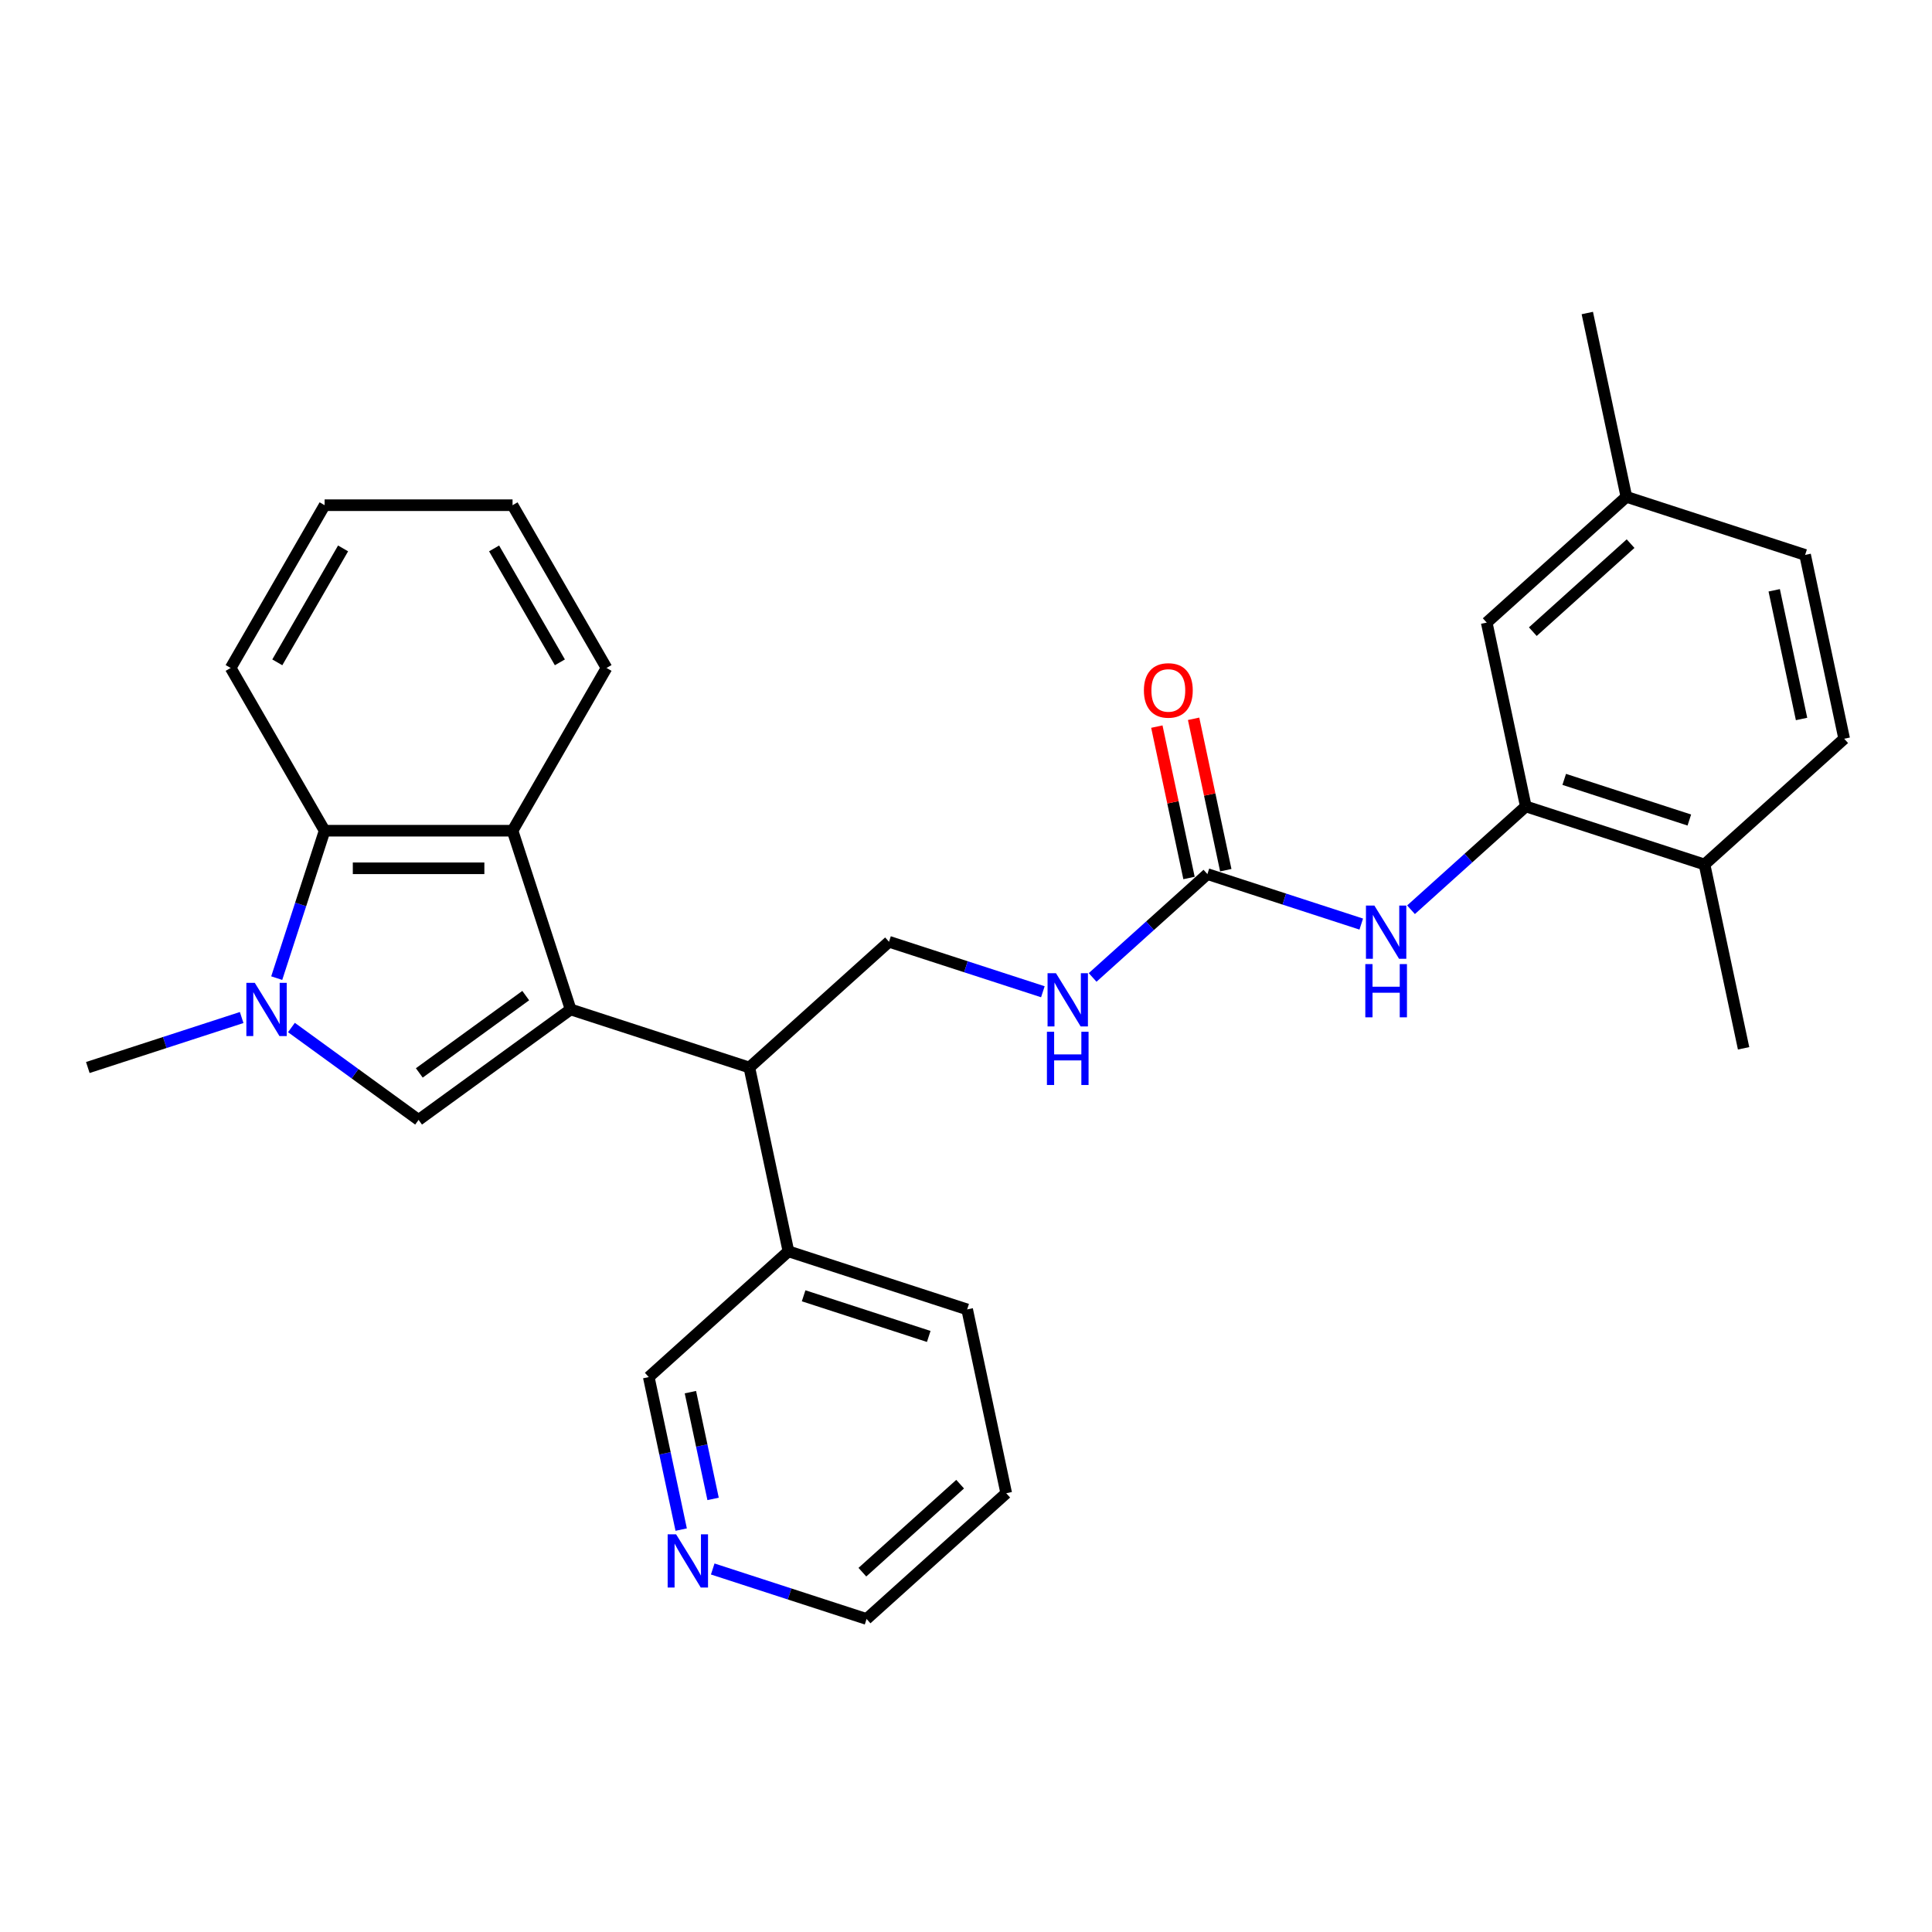 <?xml version='1.0' encoding='iso-8859-1'?>
<svg version='1.1' baseProfile='full'
              xmlns='http://www.w3.org/2000/svg'
                      xmlns:rdkit='http://www.rdkit.org/xml'
                      xmlns:xlink='http://www.w3.org/1999/xlink'
                  xml:space='preserve'
width='1000px' height='1000px' viewBox='0 0 1000 1000'>
<!-- END OF HEADER -->
<rect style='opacity:1.0;fill:#FFFFFF;stroke:none' width='1000' height='1000' x='0' y='0'> </rect>
<path class='bond-0' d='M 295.354,522.485 L 216.66,579.66' style='fill:none;fill-rule:evenodd;stroke:#000000;stroke-width:6px;stroke-linecap:butt;stroke-linejoin:miter;stroke-opacity:1' />
<path class='bond-0' d='M 272.115,515.322 L 217.029,555.344' style='fill:none;fill-rule:evenodd;stroke:#000000;stroke-width:6px;stroke-linecap:butt;stroke-linejoin:miter;stroke-opacity:1' />
<path class='bond-2' d='M 295.354,522.485 L 265.296,429.974' style='fill:none;fill-rule:evenodd;stroke:#000000;stroke-width:6px;stroke-linecap:butt;stroke-linejoin:miter;stroke-opacity:1' />
<path class='bond-4' d='M 295.354,522.485 L 387.865,552.543' style='fill:none;fill-rule:evenodd;stroke:#000000;stroke-width:6px;stroke-linecap:butt;stroke-linejoin:miter;stroke-opacity:1' />
<path class='bond-1' d='M 216.66,579.66 L 183.752,555.751' style='fill:none;fill-rule:evenodd;stroke:#000000;stroke-width:6px;stroke-linecap:butt;stroke-linejoin:miter;stroke-opacity:1' />
<path class='bond-1' d='M 183.752,555.751 L 150.844,531.842' style='fill:none;fill-rule:evenodd;stroke:#0000FF;stroke-width:6px;stroke-linecap:butt;stroke-linejoin:miter;stroke-opacity:1' />
<path class='bond-17' d='M 125.087,526.669 L 85.271,539.606' style='fill:none;fill-rule:evenodd;stroke:#0000FF;stroke-width:6px;stroke-linecap:butt;stroke-linejoin:miter;stroke-opacity:1' />
<path class='bond-17' d='M 85.271,539.606 L 45.455,552.543' style='fill:none;fill-rule:evenodd;stroke:#000000;stroke-width:6px;stroke-linecap:butt;stroke-linejoin:miter;stroke-opacity:1' />
<path class='bond-29' d='M 143.231,506.279 L 155.627,468.127' style='fill:none;fill-rule:evenodd;stroke:#0000FF;stroke-width:6px;stroke-linecap:butt;stroke-linejoin:miter;stroke-opacity:1' />
<path class='bond-29' d='M 155.627,468.127 L 168.024,429.974' style='fill:none;fill-rule:evenodd;stroke:#000000;stroke-width:6px;stroke-linecap:butt;stroke-linejoin:miter;stroke-opacity:1' />
<path class='bond-3' d='M 265.296,429.974 L 168.024,429.974' style='fill:none;fill-rule:evenodd;stroke:#000000;stroke-width:6px;stroke-linecap:butt;stroke-linejoin:miter;stroke-opacity:1' />
<path class='bond-3' d='M 250.705,449.428 L 182.615,449.428' style='fill:none;fill-rule:evenodd;stroke:#000000;stroke-width:6px;stroke-linecap:butt;stroke-linejoin:miter;stroke-opacity:1' />
<path class='bond-19' d='M 265.296,429.974 L 313.932,345.734' style='fill:none;fill-rule:evenodd;stroke:#000000;stroke-width:6px;stroke-linecap:butt;stroke-linejoin:miter;stroke-opacity:1' />
<path class='bond-21' d='M 168.024,429.974 L 119.388,345.734' style='fill:none;fill-rule:evenodd;stroke:#000000;stroke-width:6px;stroke-linecap:butt;stroke-linejoin:miter;stroke-opacity:1' />
<path class='bond-8' d='M 387.865,552.543 L 460.152,487.456' style='fill:none;fill-rule:evenodd;stroke:#000000;stroke-width:6px;stroke-linecap:butt;stroke-linejoin:miter;stroke-opacity:1' />
<path class='bond-14' d='M 387.865,552.543 L 408.089,647.689' style='fill:none;fill-rule:evenodd;stroke:#000000;stroke-width:6px;stroke-linecap:butt;stroke-linejoin:miter;stroke-opacity:1' />
<path class='bond-5' d='M 624.95,452.427 L 595.246,479.173' style='fill:none;fill-rule:evenodd;stroke:#000000;stroke-width:6px;stroke-linecap:butt;stroke-linejoin:miter;stroke-opacity:1' />
<path class='bond-5' d='M 595.246,479.173 L 565.542,505.918' style='fill:none;fill-rule:evenodd;stroke:#0000FF;stroke-width:6px;stroke-linecap:butt;stroke-linejoin:miter;stroke-opacity:1' />
<path class='bond-7' d='M 624.95,452.427 L 664.766,465.364' style='fill:none;fill-rule:evenodd;stroke:#000000;stroke-width:6px;stroke-linecap:butt;stroke-linejoin:miter;stroke-opacity:1' />
<path class='bond-7' d='M 664.766,465.364 L 704.582,478.301' style='fill:none;fill-rule:evenodd;stroke:#0000FF;stroke-width:6px;stroke-linecap:butt;stroke-linejoin:miter;stroke-opacity:1' />
<path class='bond-12' d='M 634.464,450.405 L 626.137,411.226' style='fill:none;fill-rule:evenodd;stroke:#000000;stroke-width:6px;stroke-linecap:butt;stroke-linejoin:miter;stroke-opacity:1' />
<path class='bond-12' d='M 626.137,411.226 L 617.809,372.048' style='fill:none;fill-rule:evenodd;stroke:#FF0000;stroke-width:6px;stroke-linecap:butt;stroke-linejoin:miter;stroke-opacity:1' />
<path class='bond-12' d='M 615.435,454.449 L 607.108,415.271' style='fill:none;fill-rule:evenodd;stroke:#000000;stroke-width:6px;stroke-linecap:butt;stroke-linejoin:miter;stroke-opacity:1' />
<path class='bond-12' d='M 607.108,415.271 L 598.78,376.092' style='fill:none;fill-rule:evenodd;stroke:#FF0000;stroke-width:6px;stroke-linecap:butt;stroke-linejoin:miter;stroke-opacity:1' />
<path class='bond-6' d='M 789.748,417.398 L 760.044,444.144' style='fill:none;fill-rule:evenodd;stroke:#000000;stroke-width:6px;stroke-linecap:butt;stroke-linejoin:miter;stroke-opacity:1' />
<path class='bond-6' d='M 760.044,444.144 L 730.339,470.889' style='fill:none;fill-rule:evenodd;stroke:#0000FF;stroke-width:6px;stroke-linecap:butt;stroke-linejoin:miter;stroke-opacity:1' />
<path class='bond-10' d='M 789.748,417.398 L 882.259,447.457' style='fill:none;fill-rule:evenodd;stroke:#000000;stroke-width:6px;stroke-linecap:butt;stroke-linejoin:miter;stroke-opacity:1' />
<path class='bond-10' d='M 809.636,403.405 L 874.394,424.446' style='fill:none;fill-rule:evenodd;stroke:#000000;stroke-width:6px;stroke-linecap:butt;stroke-linejoin:miter;stroke-opacity:1' />
<path class='bond-11' d='M 789.748,417.398 L 769.524,322.252' style='fill:none;fill-rule:evenodd;stroke:#000000;stroke-width:6px;stroke-linecap:butt;stroke-linejoin:miter;stroke-opacity:1' />
<path class='bond-9' d='M 460.152,487.456 L 499.968,500.393' style='fill:none;fill-rule:evenodd;stroke:#000000;stroke-width:6px;stroke-linecap:butt;stroke-linejoin:miter;stroke-opacity:1' />
<path class='bond-9' d='M 499.968,500.393 L 539.784,513.33' style='fill:none;fill-rule:evenodd;stroke:#0000FF;stroke-width:6px;stroke-linecap:butt;stroke-linejoin:miter;stroke-opacity:1' />
<path class='bond-15' d='M 882.259,447.457 L 954.545,382.369' style='fill:none;fill-rule:evenodd;stroke:#000000;stroke-width:6px;stroke-linecap:butt;stroke-linejoin:miter;stroke-opacity:1' />
<path class='bond-23' d='M 882.259,447.457 L 902.482,542.603' style='fill:none;fill-rule:evenodd;stroke:#000000;stroke-width:6px;stroke-linecap:butt;stroke-linejoin:miter;stroke-opacity:1' />
<path class='bond-16' d='M 769.524,322.252 L 841.811,257.165' style='fill:none;fill-rule:evenodd;stroke:#000000;stroke-width:6px;stroke-linecap:butt;stroke-linejoin:miter;stroke-opacity:1' />
<path class='bond-16' d='M 793.384,326.946 L 843.985,281.385' style='fill:none;fill-rule:evenodd;stroke:#000000;stroke-width:6px;stroke-linecap:butt;stroke-linejoin:miter;stroke-opacity:1' />
<path class='bond-13' d='M 352.581,791.717 L 344.192,752.247' style='fill:none;fill-rule:evenodd;stroke:#0000FF;stroke-width:6px;stroke-linecap:butt;stroke-linejoin:miter;stroke-opacity:1' />
<path class='bond-13' d='M 344.192,752.247 L 335.802,712.777' style='fill:none;fill-rule:evenodd;stroke:#000000;stroke-width:6px;stroke-linecap:butt;stroke-linejoin:miter;stroke-opacity:1' />
<path class='bond-13' d='M 369.094,775.832 L 363.221,748.202' style='fill:none;fill-rule:evenodd;stroke:#0000FF;stroke-width:6px;stroke-linecap:butt;stroke-linejoin:miter;stroke-opacity:1' />
<path class='bond-13' d='M 363.221,748.202 L 357.348,720.573' style='fill:none;fill-rule:evenodd;stroke:#000000;stroke-width:6px;stroke-linecap:butt;stroke-linejoin:miter;stroke-opacity:1' />
<path class='bond-31' d='M 368.905,812.107 L 408.721,825.044' style='fill:none;fill-rule:evenodd;stroke:#0000FF;stroke-width:6px;stroke-linecap:butt;stroke-linejoin:miter;stroke-opacity:1' />
<path class='bond-31' d='M 408.721,825.044 L 448.537,837.981' style='fill:none;fill-rule:evenodd;stroke:#000000;stroke-width:6px;stroke-linecap:butt;stroke-linejoin:miter;stroke-opacity:1' />
<path class='bond-20' d='M 408.089,647.689 L 335.802,712.777' style='fill:none;fill-rule:evenodd;stroke:#000000;stroke-width:6px;stroke-linecap:butt;stroke-linejoin:miter;stroke-opacity:1' />
<path class='bond-24' d='M 408.089,647.689 L 500.6,677.748' style='fill:none;fill-rule:evenodd;stroke:#000000;stroke-width:6px;stroke-linecap:butt;stroke-linejoin:miter;stroke-opacity:1' />
<path class='bond-24' d='M 415.954,670.7 L 480.712,691.741' style='fill:none;fill-rule:evenodd;stroke:#000000;stroke-width:6px;stroke-linecap:butt;stroke-linejoin:miter;stroke-opacity:1' />
<path class='bond-32' d='M 954.545,382.369 L 934.322,287.223' style='fill:none;fill-rule:evenodd;stroke:#000000;stroke-width:6px;stroke-linecap:butt;stroke-linejoin:miter;stroke-opacity:1' />
<path class='bond-32' d='M 932.483,372.142 L 918.326,305.54' style='fill:none;fill-rule:evenodd;stroke:#000000;stroke-width:6px;stroke-linecap:butt;stroke-linejoin:miter;stroke-opacity:1' />
<path class='bond-18' d='M 841.811,257.165 L 934.322,287.223' style='fill:none;fill-rule:evenodd;stroke:#000000;stroke-width:6px;stroke-linecap:butt;stroke-linejoin:miter;stroke-opacity:1' />
<path class='bond-25' d='M 841.811,257.165 L 821.587,162.019' style='fill:none;fill-rule:evenodd;stroke:#000000;stroke-width:6px;stroke-linecap:butt;stroke-linejoin:miter;stroke-opacity:1' />
<path class='bond-26' d='M 313.932,345.734 L 265.296,261.494' style='fill:none;fill-rule:evenodd;stroke:#000000;stroke-width:6px;stroke-linecap:butt;stroke-linejoin:miter;stroke-opacity:1' />
<path class='bond-26' d='M 289.788,342.825 L 255.743,283.857' style='fill:none;fill-rule:evenodd;stroke:#000000;stroke-width:6px;stroke-linecap:butt;stroke-linejoin:miter;stroke-opacity:1' />
<path class='bond-30' d='M 119.388,345.734 L 168.024,261.494' style='fill:none;fill-rule:evenodd;stroke:#000000;stroke-width:6px;stroke-linecap:butt;stroke-linejoin:miter;stroke-opacity:1' />
<path class='bond-30' d='M 143.531,342.825 L 177.577,283.857' style='fill:none;fill-rule:evenodd;stroke:#000000;stroke-width:6px;stroke-linecap:butt;stroke-linejoin:miter;stroke-opacity:1' />
<path class='bond-22' d='M 448.537,837.981 L 520.824,772.894' style='fill:none;fill-rule:evenodd;stroke:#000000;stroke-width:6px;stroke-linecap:butt;stroke-linejoin:miter;stroke-opacity:1' />
<path class='bond-22' d='M 446.362,813.761 L 496.963,768.2' style='fill:none;fill-rule:evenodd;stroke:#000000;stroke-width:6px;stroke-linecap:butt;stroke-linejoin:miter;stroke-opacity:1' />
<path class='bond-27' d='M 500.6,677.748 L 520.824,772.894' style='fill:none;fill-rule:evenodd;stroke:#000000;stroke-width:6px;stroke-linecap:butt;stroke-linejoin:miter;stroke-opacity:1' />
<path class='bond-28' d='M 265.296,261.494 L 168.024,261.494' style='fill:none;fill-rule:evenodd;stroke:#000000;stroke-width:6px;stroke-linecap:butt;stroke-linejoin:miter;stroke-opacity:1' />
<path  class='atom-2' d='M 131.876 508.711
L 140.903 523.302
Q 141.798 524.741, 143.238 527.348
Q 144.677 529.955, 144.755 530.111
L 144.755 508.711
L 148.412 508.711
L 148.412 536.258
L 144.638 536.258
L 134.95 520.306
Q 133.822 518.438, 132.615 516.298
Q 131.448 514.158, 131.098 513.497
L 131.098 536.258
L 127.518 536.258
L 127.518 508.711
L 131.876 508.711
' fill='#0000FF'/>
<path  class='atom-8' d='M 711.372 468.712
L 720.398 483.303
Q 721.293 484.742, 722.733 487.349
Q 724.172 489.956, 724.25 490.112
L 724.25 468.712
L 727.908 468.712
L 727.908 496.259
L 724.134 496.259
L 714.445 480.307
Q 713.317 478.439, 712.111 476.299
Q 710.944 474.159, 710.593 473.498
L 710.593 496.259
L 707.014 496.259
L 707.014 468.712
L 711.372 468.712
' fill='#0000FF'/>
<path  class='atom-8' d='M 706.683 499.014
L 710.418 499.014
L 710.418 510.725
L 724.503 510.725
L 724.503 499.014
L 728.238 499.014
L 728.238 526.561
L 724.503 526.561
L 724.503 513.838
L 710.418 513.838
L 710.418 526.561
L 706.683 526.561
L 706.683 499.014
' fill='#0000FF'/>
<path  class='atom-10' d='M 546.574 503.741
L 555.601 518.332
Q 556.495 519.771, 557.935 522.378
Q 559.375 524.985, 559.452 525.141
L 559.452 503.741
L 563.11 503.741
L 563.11 531.288
L 559.336 531.288
L 549.648 515.336
Q 548.519 513.468, 547.313 511.328
Q 546.146 509.188, 545.796 508.527
L 545.796 531.288
L 542.216 531.288
L 542.216 503.741
L 546.574 503.741
' fill='#0000FF'/>
<path  class='atom-10' d='M 541.885 534.043
L 545.62 534.043
L 545.62 545.754
L 559.705 545.754
L 559.705 534.043
L 563.441 534.043
L 563.441 561.59
L 559.705 561.59
L 559.705 548.867
L 545.62 548.867
L 545.62 561.59
L 541.885 561.59
L 541.885 534.043
' fill='#0000FF'/>
<path  class='atom-13' d='M 592.081 357.359
Q 592.081 350.744, 595.349 347.048
Q 598.617 343.352, 604.726 343.352
Q 610.835 343.352, 614.103 347.048
Q 617.371 350.744, 617.371 357.359
Q 617.371 364.051, 614.064 367.864
Q 610.757 371.638, 604.726 371.638
Q 598.656 371.638, 595.349 367.864
Q 592.081 364.09, 592.081 357.359
M 604.726 368.526
Q 608.928 368.526, 611.185 365.724
Q 613.48 362.884, 613.48 357.359
Q 613.48 351.95, 611.185 349.227
Q 608.928 346.464, 604.726 346.464
Q 600.524 346.464, 598.228 349.188
Q 595.971 351.912, 595.971 357.359
Q 595.971 362.923, 598.228 365.724
Q 600.524 368.526, 604.726 368.526
' fill='#FF0000'/>
<path  class='atom-14' d='M 349.937 794.149
L 358.964 808.74
Q 359.859 810.18, 361.298 812.786
Q 362.738 815.393, 362.816 815.549
L 362.816 794.149
L 366.473 794.149
L 366.473 821.697
L 362.699 821.697
L 353.011 805.744
Q 351.882 803.876, 350.676 801.736
Q 349.509 799.596, 349.159 798.935
L 349.159 821.697
L 345.579 821.697
L 345.579 794.149
L 349.937 794.149
' fill='#0000FF'/>
</svg>

